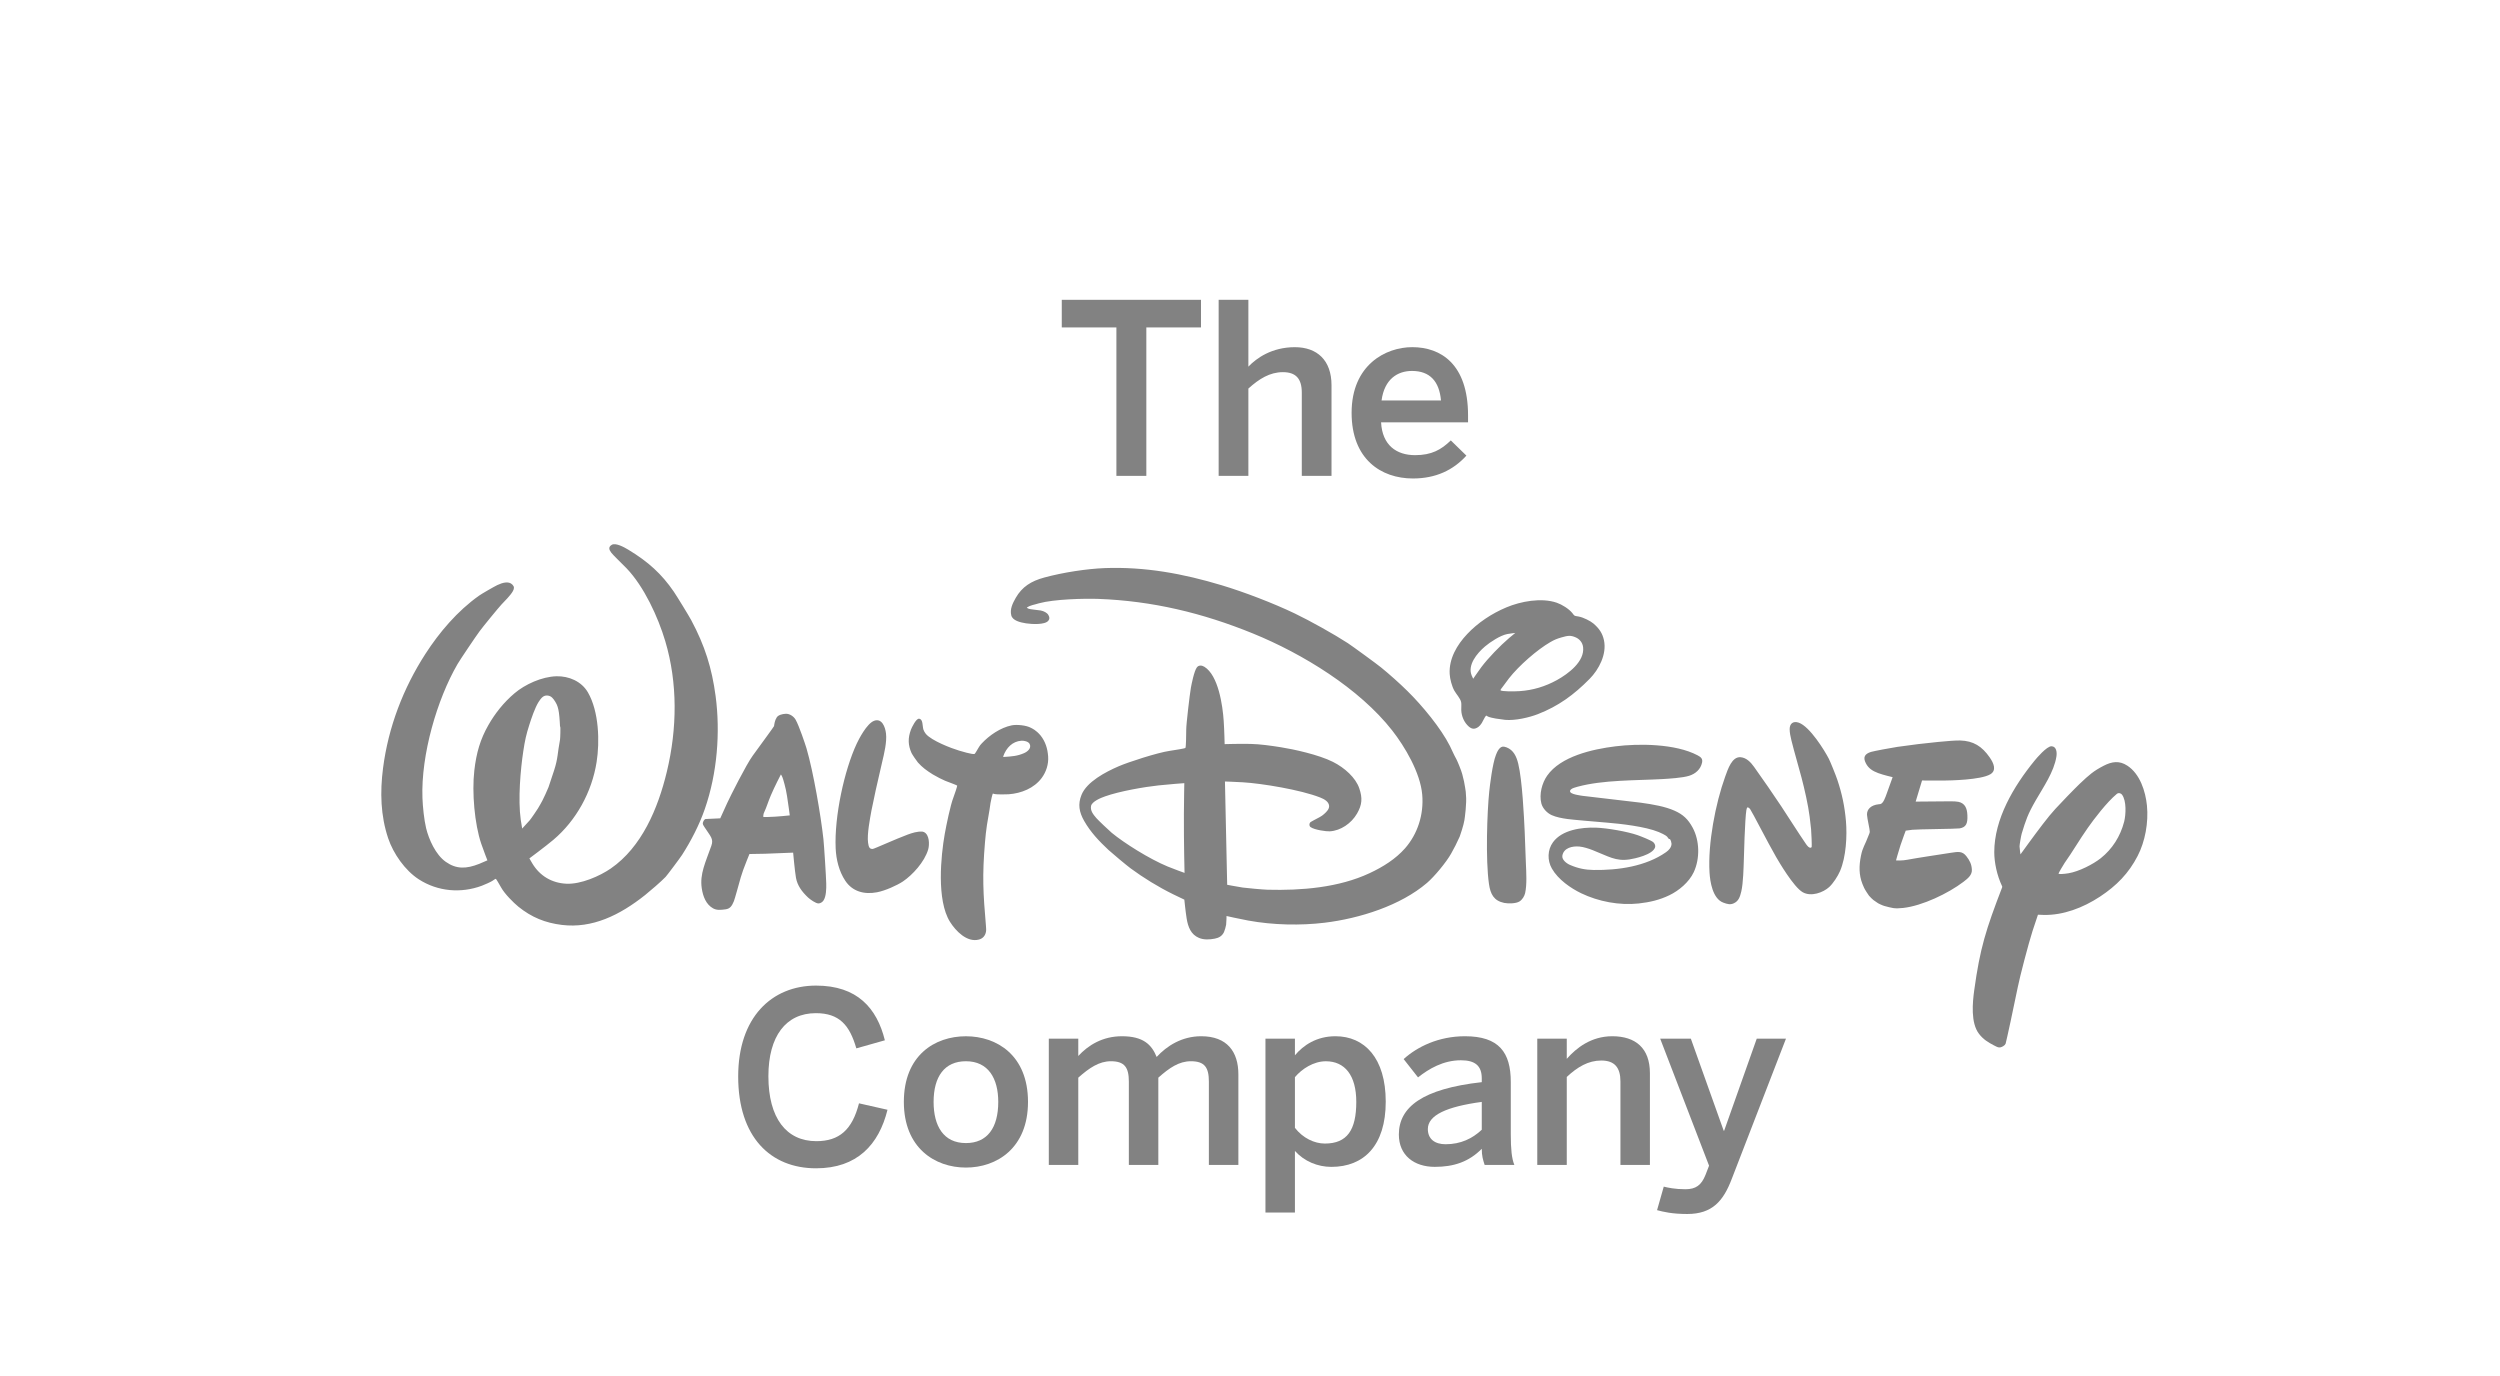 <svg width="109" height="60" viewBox="0 0 109 60" fill="none" xmlns="http://www.w3.org/2000/svg">
<path d="M32.185 46.934C32.185 44.362 33.639 42.972 35.581 42.972C37.378 42.972 38.234 43.957 38.58 45.357L37.336 45.709C37.043 44.694 36.595 44.174 35.571 44.174C34.264 44.174 33.502 45.18 33.502 46.924C33.502 48.75 34.285 49.755 35.592 49.755C36.595 49.755 37.158 49.257 37.452 48.105L38.695 48.386C38.318 49.911 37.367 50.938 35.581 50.938C33.596 50.938 32.185 49.579 32.185 46.934Z" fill="#828282"/>
<path d="M39.408 48.043C39.408 46.011 40.757 45.181 42.114 45.181C43.462 45.181 44.821 46.011 44.821 48.043C44.821 50.056 43.462 50.906 42.114 50.906C40.767 50.906 39.408 50.056 39.408 48.043ZM43.524 48.043C43.524 47.017 43.087 46.27 42.114 46.27C41.185 46.27 40.705 46.934 40.705 48.043C40.705 49.09 41.133 49.838 42.114 49.838C43.044 49.838 43.524 49.174 43.524 48.043Z" fill="#828282"/>
<path d="M45.728 50.792V45.285H47.013V46.041C47.443 45.574 48.069 45.18 48.916 45.18C49.845 45.18 50.21 45.543 50.43 46.083C50.869 45.605 51.528 45.18 52.373 45.18C53.501 45.18 53.993 45.855 53.993 46.84V50.792H52.707V47.161C52.707 46.55 52.53 46.27 51.924 46.27C51.401 46.27 50.984 46.56 50.503 46.986V50.792H49.218V47.161C49.218 46.55 49.04 46.27 48.435 46.27C47.922 46.27 47.494 46.56 47.013 46.986V50.792H45.728Z" fill="#828282"/>
<path d="M55.174 52.867V45.285H56.459V46.011C56.825 45.575 57.4 45.18 58.225 45.18C59.489 45.18 60.418 46.125 60.418 48.034C60.418 49.943 59.467 50.876 58.047 50.876C57.452 50.876 56.867 50.636 56.459 50.181V52.867H55.174ZM59.134 48.043C59.134 46.882 58.632 46.271 57.807 46.271C57.274 46.271 56.762 46.602 56.459 46.964V49.174C56.804 49.62 57.305 49.859 57.764 49.859C58.736 49.859 59.134 49.268 59.134 48.043Z" fill="#828282"/>
<path d="M60.99 49.465C60.99 48.272 62.014 47.472 64.605 47.182V47.017C64.605 46.466 64.313 46.228 63.696 46.228C62.923 46.228 62.296 46.602 61.826 46.974L61.199 46.176C61.795 45.636 62.725 45.18 63.873 45.18C65.357 45.18 65.87 45.887 65.87 47.172V49.443C65.87 50.107 65.911 50.512 66.026 50.792H64.731C64.657 50.564 64.605 50.398 64.605 50.087C64.041 50.658 63.382 50.875 62.557 50.875C61.66 50.875 60.99 50.377 60.99 49.465ZM64.605 49.257V48.043C63.069 48.25 62.254 48.624 62.254 49.226C62.254 49.661 62.557 49.889 63.028 49.889C63.685 49.889 64.198 49.641 64.605 49.257Z" fill="#828282"/>
<path d="M67.025 50.792V45.285H68.311V46.166C68.729 45.689 69.376 45.18 70.296 45.18C71.309 45.18 71.936 45.699 71.936 46.788V50.792H70.651V47.152C70.651 46.55 70.401 46.239 69.816 46.239C69.251 46.239 68.78 46.518 68.311 46.955V50.792H67.025Z" fill="#828282"/>
<path d="M72.248 52.763L72.54 51.737C72.697 51.778 73.031 51.851 73.481 51.851C73.941 51.851 74.18 51.674 74.359 51.228L74.515 50.824L72.384 45.286H73.721L75.153 49.299H75.173L76.594 45.286H77.868L75.507 51.394C75.142 52.359 74.662 52.93 73.564 52.93C72.906 52.93 72.52 52.836 72.248 52.763Z" fill="#828282"/>
<path d="M48.675 20.748V14.276H46.293V13.072H52.363V14.276H49.98V20.748H48.675Z" fill="#828282"/>
<path d="M53.133 20.748V13.072H54.429V15.986C54.783 15.614 55.452 15.137 56.456 15.137C57.427 15.137 58.054 15.708 58.054 16.796V20.748H56.758V17.117C56.758 16.507 56.497 16.226 55.933 16.226C55.369 16.226 54.899 16.516 54.429 16.941V20.748H53.133Z" fill="#828282"/>
<path d="M58.93 17.999C58.93 15.903 60.424 15.136 61.573 15.136C62.817 15.136 64.007 15.872 64.007 18.112V18.414H60.215C60.267 19.409 60.883 19.845 61.699 19.845C62.42 19.845 62.838 19.607 63.255 19.202L63.935 19.865C63.359 20.5 62.597 20.862 61.604 20.862C60.215 20.862 58.93 20.022 58.93 17.999ZM62.827 17.46C62.753 16.619 62.336 16.173 61.563 16.173C60.935 16.173 60.361 16.526 60.236 17.46H62.827Z" fill="#828282"/>
<path d="M64.231 29.594C64.231 29.594 64.422 29.31 64.582 29.093C64.875 28.7 65.403 28.154 65.8 27.816C65.923 27.713 66.066 27.596 66.066 27.596C66.066 27.596 65.841 27.619 65.714 27.645C65.413 27.703 64.97 27.995 64.748 28.184C64.383 28.494 63.982 28.998 64.163 29.445C64.19 29.51 64.231 29.594 64.231 29.594ZM66.26 30.133C66.837 30.095 67.377 29.929 67.879 29.653C68.373 29.379 69.097 28.845 69.023 28.216C69 28.014 68.866 27.86 68.697 27.788C68.476 27.693 68.362 27.71 68.08 27.791C67.877 27.851 67.785 27.887 67.593 27.997C67.026 28.323 66.225 29.021 65.789 29.579C65.688 29.71 65.587 29.857 65.508 29.957C65.456 30.018 65.418 30.076 65.422 30.092C65.44 30.155 66.034 30.149 66.26 30.133ZM64.791 31.204C64.732 31.265 64.669 31.418 64.604 31.527C64.569 31.585 64.504 31.66 64.462 31.69C64.312 31.799 64.185 31.804 64.039 31.678C63.837 31.501 63.719 31.224 63.711 30.956C63.706 30.838 63.726 30.71 63.705 30.61C63.667 30.443 63.499 30.272 63.409 30.113C63.302 29.923 63.216 29.596 63.206 29.385C63.169 28.726 63.519 28.12 63.974 27.64C64.431 27.156 65.03 26.753 65.682 26.48C66.297 26.222 67.2 26.046 67.876 26.279C68.096 26.355 68.403 26.541 68.557 26.734C68.589 26.775 68.616 26.82 68.65 26.841C68.679 26.86 68.758 26.867 68.821 26.879C69.037 26.916 69.348 27.078 69.474 27.186C69.728 27.404 69.868 27.613 69.933 27.916C70.063 28.524 69.71 29.193 69.307 29.599C68.618 30.3 67.937 30.791 67.055 31.135C66.668 31.285 66.065 31.425 65.626 31.386C65.49 31.375 65.349 31.339 65.216 31.329C65.149 31.324 64.901 31.262 64.875 31.242C64.842 31.218 64.8 31.196 64.791 31.204ZM43.763 33.003C44.129 32.981 44.356 32.963 44.642 32.84C44.8 32.774 44.983 32.621 44.893 32.438C44.838 32.326 44.645 32.287 44.532 32.296C44.148 32.321 43.872 32.601 43.741 32.976C43.736 32.989 43.737 33.003 43.763 33.003ZM45.365 32.062C45.579 32.328 45.675 32.639 45.699 32.981C45.723 33.325 45.612 33.656 45.419 33.919C45.087 34.366 44.534 34.589 43.979 34.63C43.903 34.635 43.45 34.649 43.334 34.613C43.313 34.605 43.3 34.597 43.288 34.6C43.275 34.602 43.199 34.912 43.185 35.02C43.136 35.401 43.075 35.67 43.031 35.97C42.994 36.208 42.968 36.463 42.946 36.717C42.821 38.197 42.864 38.929 42.988 40.377C42.996 40.466 43.001 40.566 42.988 40.627C42.955 40.801 42.848 40.922 42.677 40.966C42.163 41.1 41.671 40.595 41.419 40.191C40.829 39.246 41.022 37.315 41.191 36.361C41.261 35.966 41.442 35.089 41.568 34.773C41.634 34.603 41.741 34.269 41.733 34.253C41.726 34.238 41.456 34.136 41.209 34.042C41.117 34.008 40.805 33.848 40.672 33.766C40.398 33.595 40.21 33.456 40.02 33.243C39.963 33.177 39.771 32.894 39.742 32.831C39.589 32.485 39.58 32.183 39.716 31.815C39.751 31.721 39.942 31.323 40.069 31.336C40.252 31.352 40.212 31.652 40.26 31.808C40.276 31.862 40.327 31.951 40.368 31.999C40.621 32.296 41.471 32.624 41.819 32.727C41.869 32.743 42.413 32.908 42.493 32.871C42.514 32.862 42.618 32.679 42.684 32.568C42.72 32.506 42.76 32.46 42.804 32.413C43.135 32.059 43.624 31.724 44.111 31.625C44.325 31.582 44.745 31.618 44.958 31.738C45.006 31.765 45.165 31.828 45.365 32.062ZM40.22 36.259C40.236 36.26 40.259 36.268 40.279 36.276C40.529 36.385 40.529 36.828 40.469 37.036C40.307 37.585 39.783 38.151 39.365 38.433C39.115 38.598 38.605 38.833 38.239 38.903C37.668 39.012 37.161 38.862 36.855 38.402C36.579 37.987 36.457 37.473 36.435 36.99C36.372 35.603 36.812 33.577 37.355 32.419C37.428 32.264 37.786 31.541 38.119 31.424C38.451 31.308 38.597 31.694 38.63 31.982C38.672 32.353 38.553 32.845 38.458 33.243C38.291 33.94 38.052 35.028 37.995 35.34C37.936 35.67 37.797 36.377 37.847 36.737C37.873 36.929 37.909 37.024 38.055 37.013C38.122 37.007 39.06 36.578 39.572 36.389C39.764 36.318 40.003 36.241 40.22 36.259ZM33.281 35.62C33.281 35.62 33.387 35.621 33.497 35.62C33.847 35.615 34.434 35.551 34.434 35.551C34.434 35.551 34.368 35.038 34.315 34.711C34.279 34.492 34.251 34.357 34.203 34.184C34.181 34.107 34.128 33.888 34.072 33.802C34.062 33.784 34.047 33.766 34.047 33.766C34.047 33.766 33.764 34.309 33.605 34.687C33.479 34.987 33.416 35.211 33.328 35.393C33.307 35.435 33.283 35.494 33.281 35.544C33.278 35.579 33.281 35.62 33.281 35.62ZM31.403 35.679C31.403 35.679 31.571 35.304 31.702 35.02C31.839 34.723 32.533 33.338 32.819 32.947C33.136 32.51 33.743 31.684 33.748 31.659C33.761 31.568 33.781 31.407 33.866 31.278C33.932 31.175 34.096 31.131 34.255 31.121C34.431 31.111 34.613 31.24 34.692 31.384C34.845 31.658 35.105 32.437 35.162 32.623C35.466 33.66 35.794 35.597 35.902 36.592C35.93 36.853 36.017 38.214 36.024 38.52C36.03 38.735 36.024 39.092 35.9 39.268C35.854 39.335 35.765 39.391 35.68 39.39C35.565 39.386 35.334 39.226 35.232 39.132C34.952 38.869 34.765 38.602 34.705 38.275C34.654 37.991 34.581 37.175 34.581 37.175L33.358 37.223L32.676 37.235C32.676 37.235 32.612 37.392 32.559 37.524C32.445 37.806 32.343 38.087 32.299 38.246C32.209 38.564 32.038 39.194 31.997 39.293C31.911 39.499 31.835 39.62 31.633 39.647C31.409 39.676 31.255 39.692 31.092 39.605C30.787 39.438 30.648 39.087 30.596 38.724C30.505 38.106 30.757 37.608 31.015 36.876C31.124 36.567 30.974 36.465 30.717 36.064C30.683 36.013 30.649 35.959 30.643 35.918C30.634 35.876 30.673 35.77 30.73 35.725C30.747 35.711 30.752 35.709 30.784 35.708L31.403 35.679ZM24.417 31.68C24.417 31.68 24.401 31.287 24.368 31.069C24.341 30.884 24.303 30.744 24.214 30.603C24.117 30.448 24.043 30.351 23.889 30.327C23.701 30.3 23.597 30.427 23.479 30.611C23.323 30.86 23.167 31.322 23.075 31.614C22.942 32.029 22.886 32.284 22.815 32.756C22.697 33.531 22.578 34.848 22.705 35.745C22.728 35.899 22.767 36.125 22.767 36.125C22.767 36.125 22.955 35.915 23.093 35.768C23.151 35.705 23.431 35.29 23.455 35.247C23.504 35.163 23.633 34.944 23.651 34.9C23.678 34.852 23.88 34.423 23.915 34.322C23.982 34.13 24.081 33.834 24.156 33.598C24.333 33.054 24.302 32.853 24.417 32.249C24.43 32.18 24.441 31.68 24.428 31.68C24.423 31.678 24.417 31.68 24.417 31.68ZM23.081 37.426C23.081 37.426 23.155 37.555 23.213 37.652C23.539 38.191 24.059 38.499 24.688 38.53C25.331 38.562 26.158 38.192 26.63 37.867C27.977 36.936 28.686 35.259 29.073 33.652C29.528 31.767 29.549 29.779 29.006 27.956C28.691 26.897 28.078 25.572 27.319 24.779C27.093 24.544 26.747 24.224 26.648 24.092C26.546 23.957 26.521 23.843 26.677 23.752C26.843 23.657 27.205 23.853 27.386 23.962C28.272 24.496 28.851 25.029 29.376 25.794C29.508 25.987 30.04 26.856 30.137 27.038C30.733 28.153 31.038 29.126 31.202 30.357C31.408 31.925 31.276 33.705 30.729 35.276C30.491 35.966 30.122 36.676 29.738 37.274C29.647 37.414 29.088 38.161 29.019 38.234C28.827 38.435 28.351 38.844 28.129 39.022C27.018 39.907 25.819 40.487 24.501 40.327C23.777 40.238 23.182 40 22.602 39.532C22.38 39.35 22.004 38.972 21.854 38.703C21.756 38.53 21.634 38.321 21.619 38.318C21.601 38.314 21.537 38.357 21.467 38.406C21.405 38.448 21.145 38.568 21.006 38.619C20.103 38.954 19.092 38.875 18.262 38.34C17.66 37.953 17.15 37.218 16.925 36.551C16.593 35.562 16.566 34.538 16.701 33.486C16.932 31.702 17.58 30.011 18.545 28.514C19.154 27.571 19.943 26.639 20.886 25.971C20.991 25.895 21.566 25.563 21.684 25.509C21.896 25.41 22.179 25.318 22.343 25.492C22.428 25.582 22.425 25.655 22.362 25.773C22.262 25.957 22.006 26.206 21.865 26.356C21.742 26.487 21.048 27.332 20.905 27.53C20.748 27.741 20.041 28.791 19.949 28.953C19.058 30.485 18.35 32.911 18.419 34.793C18.433 35.182 18.491 35.742 18.578 36.107C18.698 36.599 18.993 37.265 19.436 37.576C19.902 37.904 20.334 37.885 20.892 37.665C21.04 37.606 21.251 37.511 21.251 37.511C21.251 37.511 21.088 37.098 20.982 36.787C20.69 35.923 20.572 34.546 20.68 33.598C20.768 32.821 20.943 32.225 21.297 31.608C21.579 31.113 21.959 30.628 22.433 30.227C22.891 29.839 23.621 29.502 24.264 29.485C24.798 29.473 25.351 29.703 25.632 30.186C26.119 31.024 26.151 32.347 26.013 33.219C25.807 34.538 25.119 35.777 24.127 36.616C23.77 36.916 23.081 37.426 23.081 37.426ZM65.579 32.555C65.605 32.56 65.647 32.572 65.683 32.584C65.992 32.702 66.119 32.986 66.195 33.297C66.372 34.022 66.447 35.623 66.476 36.252C66.498 36.721 66.51 37.186 66.529 37.651C66.546 38.044 66.578 38.569 66.496 38.938C66.465 39.071 66.376 39.224 66.248 39.304C66.1 39.397 65.767 39.404 65.583 39.367C65.131 39.274 64.983 38.985 64.919 38.541C64.766 37.481 64.839 35.4 64.93 34.521C64.96 34.233 65.07 33.303 65.223 32.914C65.274 32.782 65.386 32.517 65.579 32.555ZM51.636 34.146C51.636 34.146 50.966 34.193 50.506 34.244C49.919 34.306 48.817 34.495 48.181 34.722C47.99 34.788 47.602 34.95 47.569 35.144C47.534 35.347 47.66 35.504 47.8 35.668C47.882 35.762 48.341 36.201 48.469 36.308C49.01 36.755 50.104 37.446 50.912 37.781C51.187 37.895 51.646 38.058 51.646 38.058C51.646 38.058 51.612 36.762 51.618 35.486C51.621 34.812 51.636 34.146 51.636 34.146ZM63.916 34.662C63.955 35.01 63.864 35.668 63.849 35.755C63.82 35.955 63.668 36.416 63.644 36.473C63.521 36.752 63.401 36.983 63.272 37.212C63.052 37.605 62.53 38.227 62.219 38.493C61.067 39.482 59.282 40.045 57.751 40.231C56.713 40.356 55.519 40.337 54.418 40.135C54.039 40.066 53.476 39.938 53.476 39.938C53.476 39.938 53.477 40.161 53.459 40.319C53.45 40.39 53.395 40.579 53.365 40.641C53.285 40.805 53.154 40.889 52.963 40.925C52.732 40.969 52.488 40.982 52.274 40.892C51.925 40.745 51.799 40.42 51.738 40.047C51.689 39.746 51.637 39.224 51.637 39.224C51.637 39.224 51.376 39.102 51.157 38.994C50.487 38.665 49.85 38.269 49.293 37.859C49.139 37.746 48.476 37.194 48.329 37.057C47.919 36.672 47.55 36.286 47.269 35.792C47.05 35.407 46.988 35.064 47.154 34.656C47.383 34.086 48.205 33.656 48.769 33.412C49.182 33.231 50.467 32.814 51.001 32.737C51.253 32.702 51.644 32.633 51.668 32.617C51.678 32.609 51.685 32.603 51.691 32.595C51.704 32.577 51.724 32.013 51.72 31.807C51.716 31.604 51.872 30.273 51.922 29.991C51.949 29.838 52.065 29.252 52.184 29.098C52.261 28.994 52.398 29.002 52.51 29.071C53.122 29.448 53.308 30.759 53.353 31.427C53.381 31.833 53.394 32.444 53.394 32.444C53.394 32.444 54.096 32.424 54.529 32.435C54.948 32.445 55.411 32.511 55.847 32.58C56.405 32.668 57.492 32.904 58.116 33.218C58.63 33.476 59.11 33.912 59.265 34.373C59.41 34.796 59.388 35.087 59.168 35.469C58.921 35.9 58.452 36.219 57.977 36.246C57.835 36.255 57.303 36.184 57.139 36.059C57.074 36.008 57.078 35.917 57.125 35.856C57.142 35.834 57.391 35.705 57.538 35.627C57.611 35.587 57.672 35.545 57.729 35.493C57.852 35.385 57.961 35.268 57.949 35.131C57.932 34.952 57.742 34.842 57.56 34.771C56.709 34.435 55.009 34.156 54.187 34.108C53.865 34.089 53.408 34.073 53.408 34.073L53.505 38.577C53.505 38.577 53.883 38.649 54.181 38.697C54.352 38.722 55.077 38.787 55.269 38.792C56.735 38.831 58.372 38.701 59.717 38.069C60.308 37.793 60.85 37.45 61.26 36.986C61.801 36.369 62.084 35.527 62.009 34.648C61.927 33.685 61.245 32.546 60.702 31.851C59.264 30.015 56.801 28.507 54.634 27.622C52.421 26.72 50.235 26.199 47.886 26.112C47.281 26.091 45.96 26.121 45.294 26.305C45.197 26.331 45.102 26.363 45.013 26.382C44.943 26.399 44.834 26.445 44.803 26.469C44.787 26.483 44.769 26.501 44.769 26.501C44.769 26.501 44.811 26.523 44.85 26.541C44.921 26.572 45.218 26.589 45.373 26.617C45.51 26.643 45.654 26.715 45.71 26.816C45.764 26.911 45.772 26.986 45.706 27.065C45.555 27.249 44.986 27.216 44.736 27.178C44.475 27.136 44.151 27.058 44.092 26.832C44.023 26.567 44.149 26.307 44.286 26.067C44.562 25.586 44.955 25.335 45.534 25.179C46.354 24.956 47.389 24.799 48.164 24.769C49.918 24.704 51.577 25.008 53.275 25.52C54.247 25.812 55.521 26.301 56.452 26.747C57.119 27.067 58.173 27.656 58.765 28.041C58.952 28.163 60.044 28.96 60.214 29.1C60.568 29.387 61.031 29.799 61.365 30.13C62.014 30.768 62.821 31.746 63.214 32.521C63.307 32.708 63.381 32.891 63.501 33.106C63.543 33.18 63.723 33.621 63.753 33.749C63.782 33.876 63.825 34.061 63.831 34.068C63.84 34.136 63.922 34.515 63.916 34.662ZM71.47 34.989C71.503 34.992 71.511 34.994 71.541 34.998C72.078 35.071 72.605 35.166 73.007 35.345C73.38 35.51 73.6 35.716 73.8 36.086C74.104 36.647 74.124 37.431 73.849 38.024C73.643 38.466 73.193 38.837 72.782 39.033C72.354 39.239 71.934 39.337 71.451 39.391C70.609 39.483 69.696 39.31 68.937 38.945C68.488 38.727 67.939 38.353 67.662 37.869C67.459 37.514 67.465 37.054 67.713 36.718C68.107 36.182 68.952 36.064 69.589 36.086C70.075 36.104 70.948 36.254 71.409 36.416C71.538 36.462 72.009 36.644 72.091 36.727C72.148 36.786 72.186 36.869 72.16 36.948C72.054 37.268 71.272 37.437 71.047 37.47C70.441 37.562 70.127 37.335 69.44 37.066C69.269 36.999 69.041 36.926 68.867 36.91C68.555 36.88 68.178 36.966 68.119 37.305C68.088 37.48 68.295 37.643 68.452 37.711C68.821 37.869 69.121 37.925 69.485 37.931C70.556 37.947 71.761 37.772 72.639 37.155C72.76 37.071 72.877 36.945 72.879 36.788C72.879 36.768 72.85 36.599 72.796 36.582C72.787 36.578 72.779 36.582 72.772 36.581C72.752 36.575 72.719 36.52 72.69 36.484C72.627 36.407 72.373 36.299 72.323 36.278C71.731 36.033 70.64 35.914 70.076 35.868C69.486 35.818 68.558 35.74 68.334 35.708C68.105 35.676 67.855 35.63 67.656 35.541C67.457 35.452 67.262 35.252 67.203 35.03C67.1 34.63 67.232 34.139 67.456 33.819C68.042 32.982 69.414 32.665 70.441 32.539C71.434 32.416 73.04 32.417 74.015 32.932C74.166 33.011 74.243 33.086 74.211 33.246C74.148 33.546 73.919 33.74 73.645 33.825C73.356 33.916 72.759 33.951 72.496 33.967C71.32 34.033 69.899 33.998 68.78 34.302C68.692 34.327 68.54 34.366 68.49 34.422C68.315 34.61 68.816 34.664 68.924 34.687C68.955 34.694 68.962 34.695 68.995 34.698L71.47 34.989ZM75.139 39.356C74.664 39.183 74.557 38.422 74.535 38.037C74.46 36.783 74.793 35.039 75.217 33.864C75.338 33.53 75.513 32.983 75.89 33.014C76.149 33.037 76.334 33.236 76.48 33.44C76.852 33.961 77.341 34.667 77.665 35.158C78.028 35.709 78.376 36.264 78.719 36.766C78.76 36.827 78.8 36.886 78.846 36.924C78.908 36.973 78.964 36.976 78.989 36.93C79.001 36.912 78.978 36.279 78.963 36.152C78.936 35.95 78.924 35.786 78.901 35.612C78.838 35.105 78.675 34.392 78.548 33.91C78.407 33.371 78.236 32.809 78.107 32.286C78.066 32.117 78.028 31.946 78.029 31.784C78.031 31.551 78.181 31.422 78.427 31.509C78.909 31.678 79.55 32.719 79.736 33.08C79.8 33.202 80.051 33.823 80.107 33.997C80.308 34.593 80.429 35.158 80.484 35.808C80.537 36.44 80.493 37.359 80.224 37.982C80.125 38.211 79.922 38.519 79.754 38.674C79.49 38.917 78.963 39.108 78.6 38.902C78.202 38.678 77.55 37.556 77.438 37.364C77.059 36.707 76.408 35.423 76.307 35.279C76.285 35.248 76.256 35.217 76.205 35.202C76.167 35.191 76.152 35.27 76.142 35.321C76.077 35.695 76.032 37.444 76.031 37.493C76.021 37.787 76.006 38.509 75.921 38.864C75.865 39.096 75.808 39.287 75.593 39.384C75.441 39.453 75.324 39.424 75.139 39.356ZM81.684 39.244C81.633 39.206 81.55 39.121 81.49 39.054C81.48 39.044 81.309 38.791 81.276 38.712C81.246 38.645 81.223 38.596 81.202 38.54C81.046 38.141 81.05 37.749 81.136 37.321C81.216 36.922 81.292 36.904 81.498 36.356C81.511 36.326 81.518 36.3 81.522 36.267C81.531 36.192 81.408 35.686 81.401 35.524C81.392 35.276 81.586 35.1 81.91 35.066C81.94 35.064 81.962 35.064 81.984 35.058C82.113 35.027 82.196 34.781 82.267 34.584C82.365 34.306 82.519 33.884 82.519 33.884C82.519 33.884 82.109 33.79 81.89 33.707C81.645 33.616 81.46 33.497 81.349 33.274C81.216 33.013 81.304 32.868 81.578 32.783C81.679 32.751 82.475 32.6 82.726 32.564C83.04 32.519 83.335 32.48 83.633 32.443C83.892 32.412 85.082 32.275 85.461 32.285C86.039 32.301 86.413 32.537 86.751 33.023C86.932 33.282 87.056 33.589 86.782 33.756C86.362 34.01 84.999 34.029 84.749 34.032C84.351 34.036 83.801 34.029 83.801 34.029L83.523 34.95C83.523 34.95 84.5 34.94 85.049 34.937C85.182 34.937 85.315 34.944 85.39 34.96C85.67 35.022 85.767 35.236 85.778 35.544C85.794 35.904 85.725 36.07 85.436 36.118C85.287 36.142 83.609 36.152 83.382 36.178C83.24 36.194 83.09 36.216 83.09 36.216C83.09 36.216 82.969 36.53 82.863 36.847C82.757 37.177 82.666 37.514 82.666 37.514C82.666 37.514 82.751 37.518 82.822 37.518C82.94 37.519 83.059 37.502 83.153 37.486C83.665 37.392 84.426 37.281 85.05 37.183C85.386 37.13 85.555 37.106 85.731 37.327C85.884 37.523 85.963 37.686 85.974 37.922C85.983 38.145 85.813 38.292 85.604 38.45C84.944 38.951 83.816 39.494 82.976 39.587C82.587 39.63 82.493 39.587 82.153 39.499C82.088 39.483 81.853 39.374 81.855 39.362C81.855 39.362 81.728 39.278 81.684 39.244ZM92.29 34.617C91.857 34.976 91.299 35.709 91.032 36.09C90.676 36.594 90.341 37.172 90.02 37.62C89.951 37.72 89.744 38.08 89.751 38.092C89.766 38.118 89.974 38.11 90.188 38.074C90.643 37.998 91.263 37.681 91.593 37.418C92.097 37.017 92.448 36.466 92.614 35.822C92.687 35.529 92.725 34.915 92.516 34.642C92.475 34.589 92.37 34.548 92.29 34.617ZM88.855 39.881C88.855 39.881 88.719 40.28 88.618 40.593C88.445 41.133 88.063 42.588 87.975 43.041C87.842 43.711 87.463 45.469 87.444 45.507C87.418 45.558 87.4 45.574 87.336 45.615C87.18 45.706 87.118 45.675 86.929 45.575C86.684 45.447 86.469 45.317 86.285 45.076C85.915 44.599 86.004 43.703 86.076 43.177C86.329 41.338 86.586 40.529 87.29 38.698C87.302 38.667 87.302 38.66 87.288 38.632C87.068 38.167 86.95 37.606 86.95 37.152C86.951 35.717 87.782 34.297 88.713 33.157C88.784 33.07 89.241 32.526 89.449 32.537C89.657 32.547 89.691 32.788 89.659 32.989C89.555 33.652 89.085 34.327 88.764 34.886C88.403 35.511 88.324 35.768 88.148 36.341C88.119 36.431 88.049 36.849 88.052 36.903C88.059 37.057 88.093 37.251 88.093 37.251C88.093 37.251 88.68 36.434 89.068 35.93C89.28 35.653 89.432 35.47 89.609 35.273C89.787 35.073 90.476 34.362 90.674 34.175C91.091 33.78 91.276 33.616 91.726 33.384C92.083 33.2 92.404 33.155 92.752 33.383C93.305 33.743 93.545 34.505 93.607 35.122C93.68 35.86 93.528 36.69 93.2 37.322C92.811 38.076 92.28 38.619 91.558 39.094C90.82 39.58 89.954 39.91 89.104 39.891C88.989 39.888 88.855 39.881 88.855 39.881Z" fill="#828282"/>
</svg>
